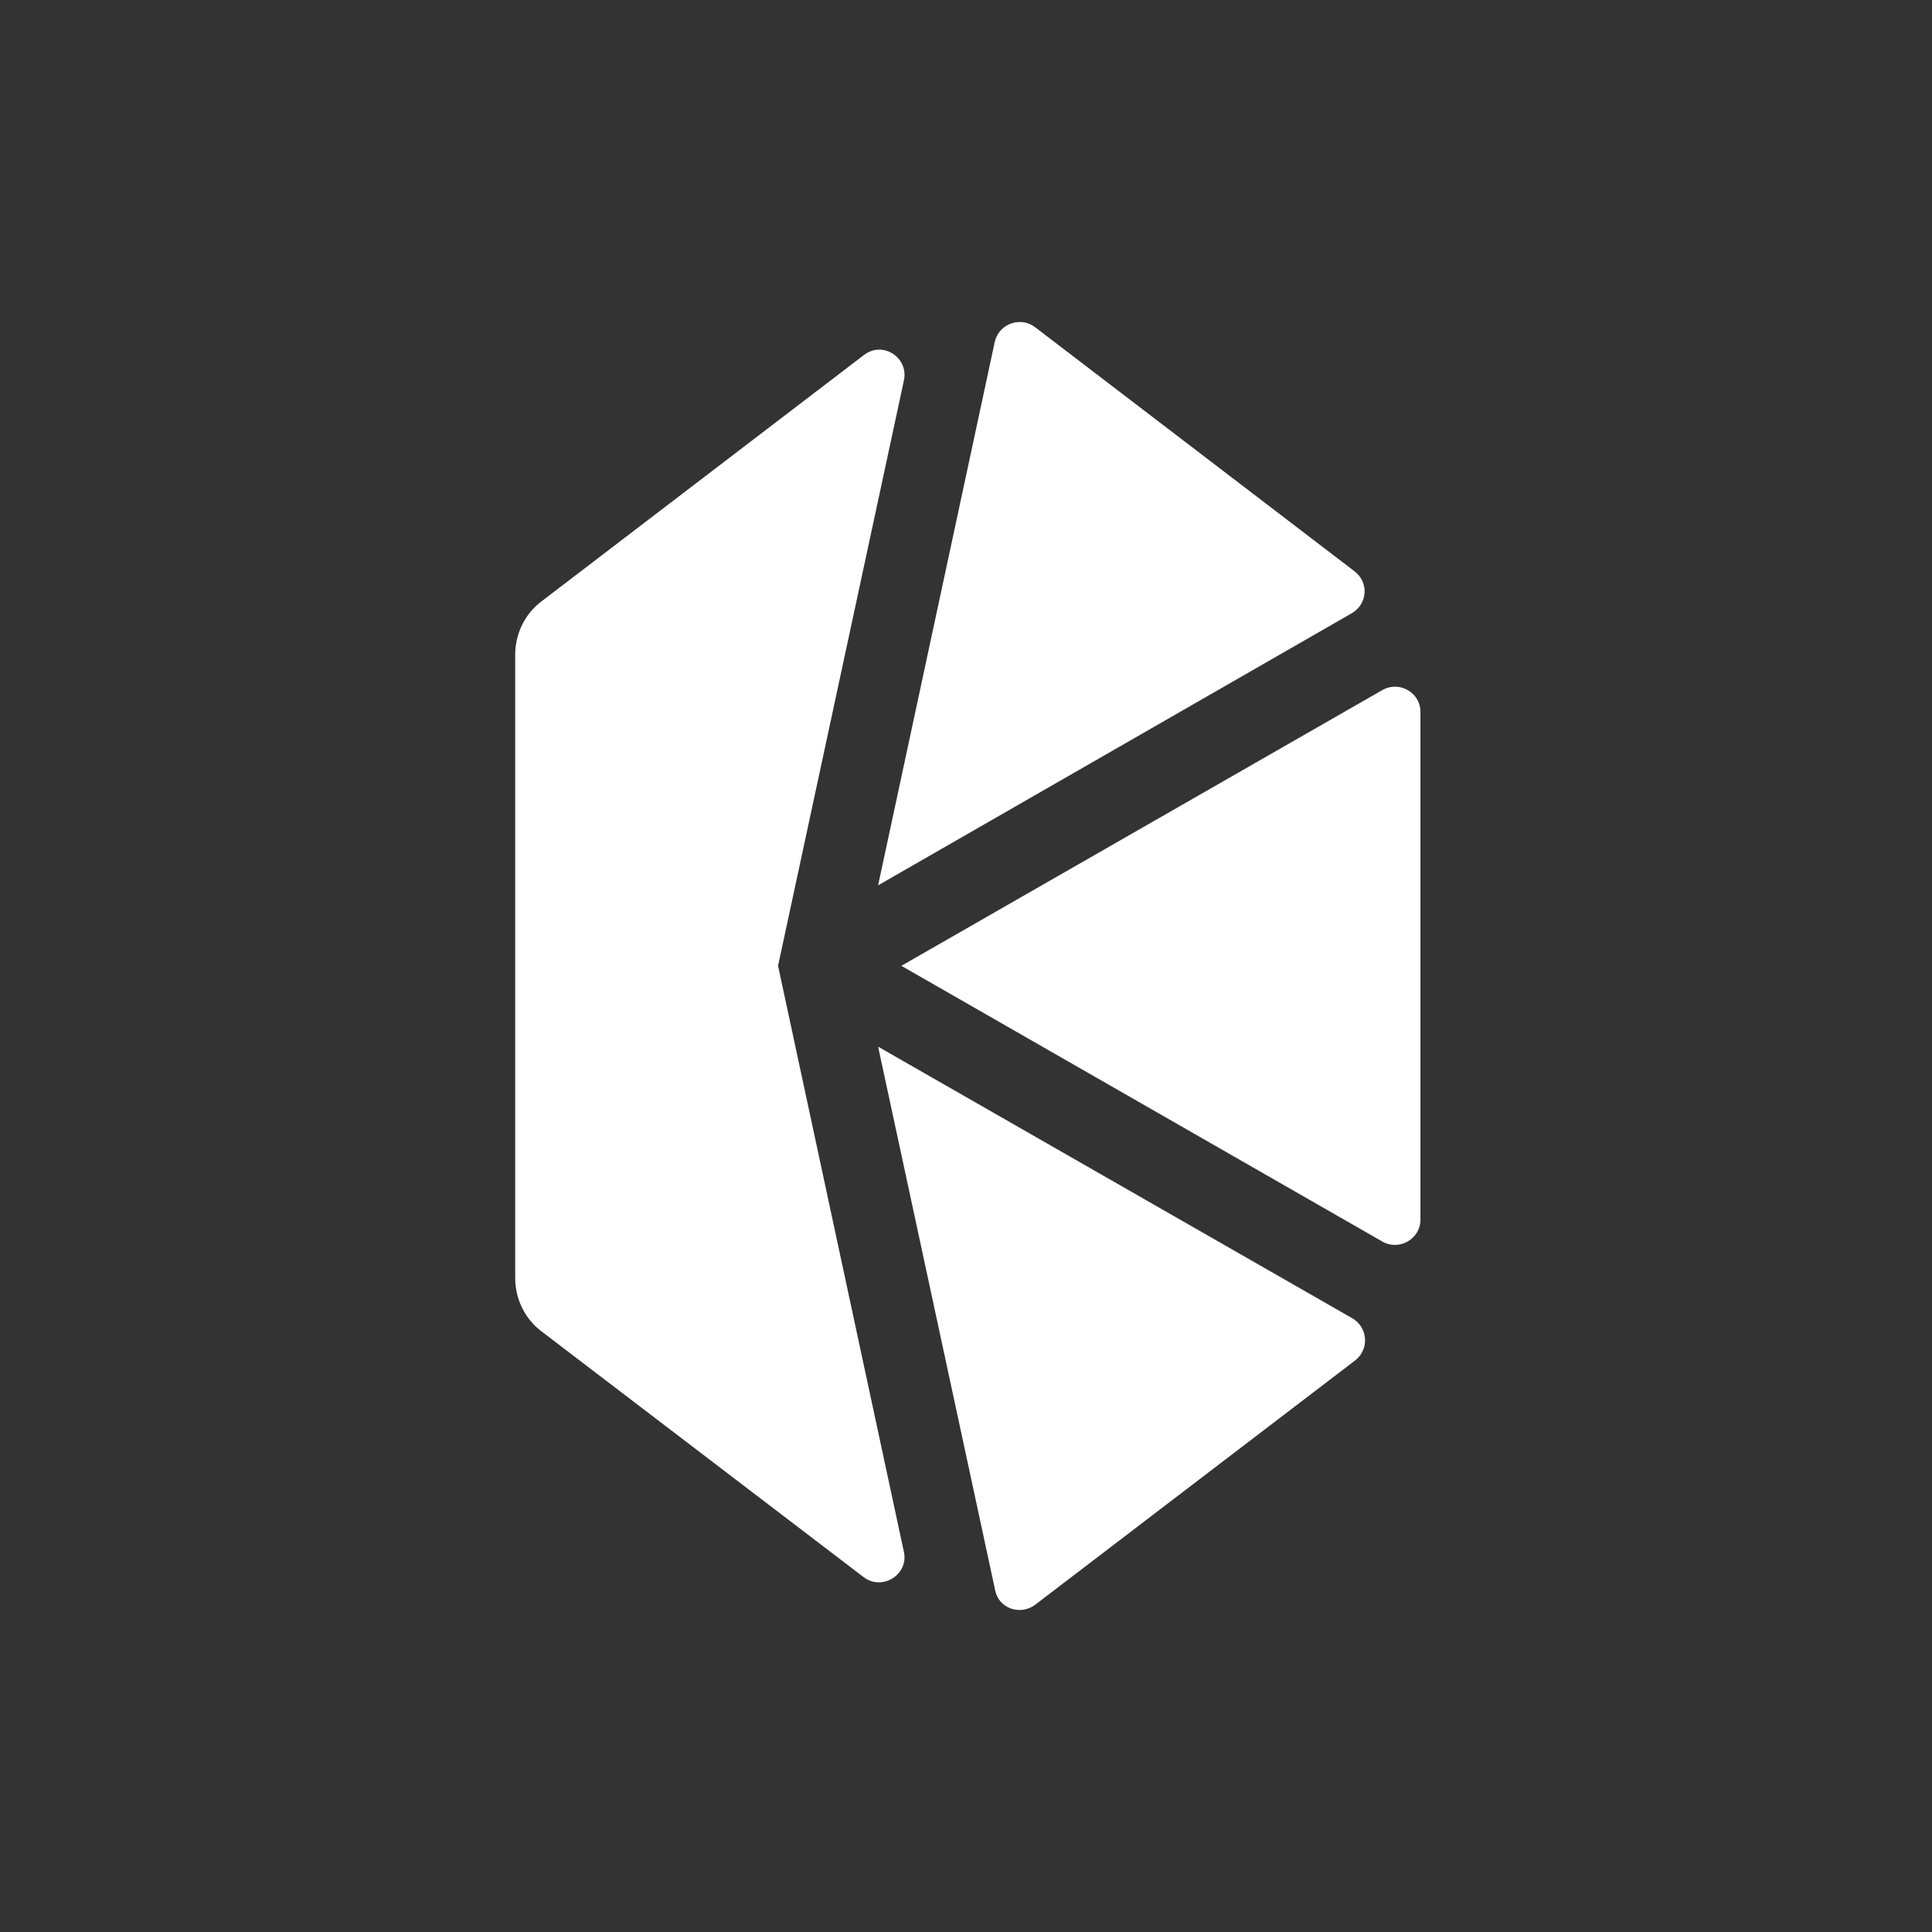 <svg width="150" height="150" viewBox="0 0 150 150" fill="none" xmlns="http://www.w3.org/2000/svg">
<rect x="0" y="0" width="150" height="150" fill="#333333" stroke="none"/>
<path d="M69.981 74.986L107.33 96.397C108.62 97.142 110.282 96.196 110.282 94.706V55.265C110.282 53.775 108.648 52.829 107.33 53.574L69.981 74.986Z" fill="white"/>
<path d="M105.151 44.344L80.358 25.398C79.211 24.538 77.549 25.14 77.233 26.545L68.176 68.737L104.951 47.612C106.183 46.896 106.298 45.204 105.151 44.344Z" fill="white"/>
<path d="M80.358 124.602L105.209 105.627C106.327 104.767 106.212 103.076 105.008 102.359L68.176 81.263L77.262 123.455C77.52 124.86 79.183 125.462 80.358 124.602Z" fill="white"/>
<path d="M60.408 74.985L70.182 29.526C70.555 27.748 68.52 26.43 67.058 27.576L42.035 46.695C40.745 47.669 40 49.217 40 50.822V99.234C40 100.84 40.745 102.388 42.035 103.362L67.058 122.452C68.491 123.541 70.555 122.251 70.182 120.503L60.408 74.985Z" fill="white"/>
</svg>
